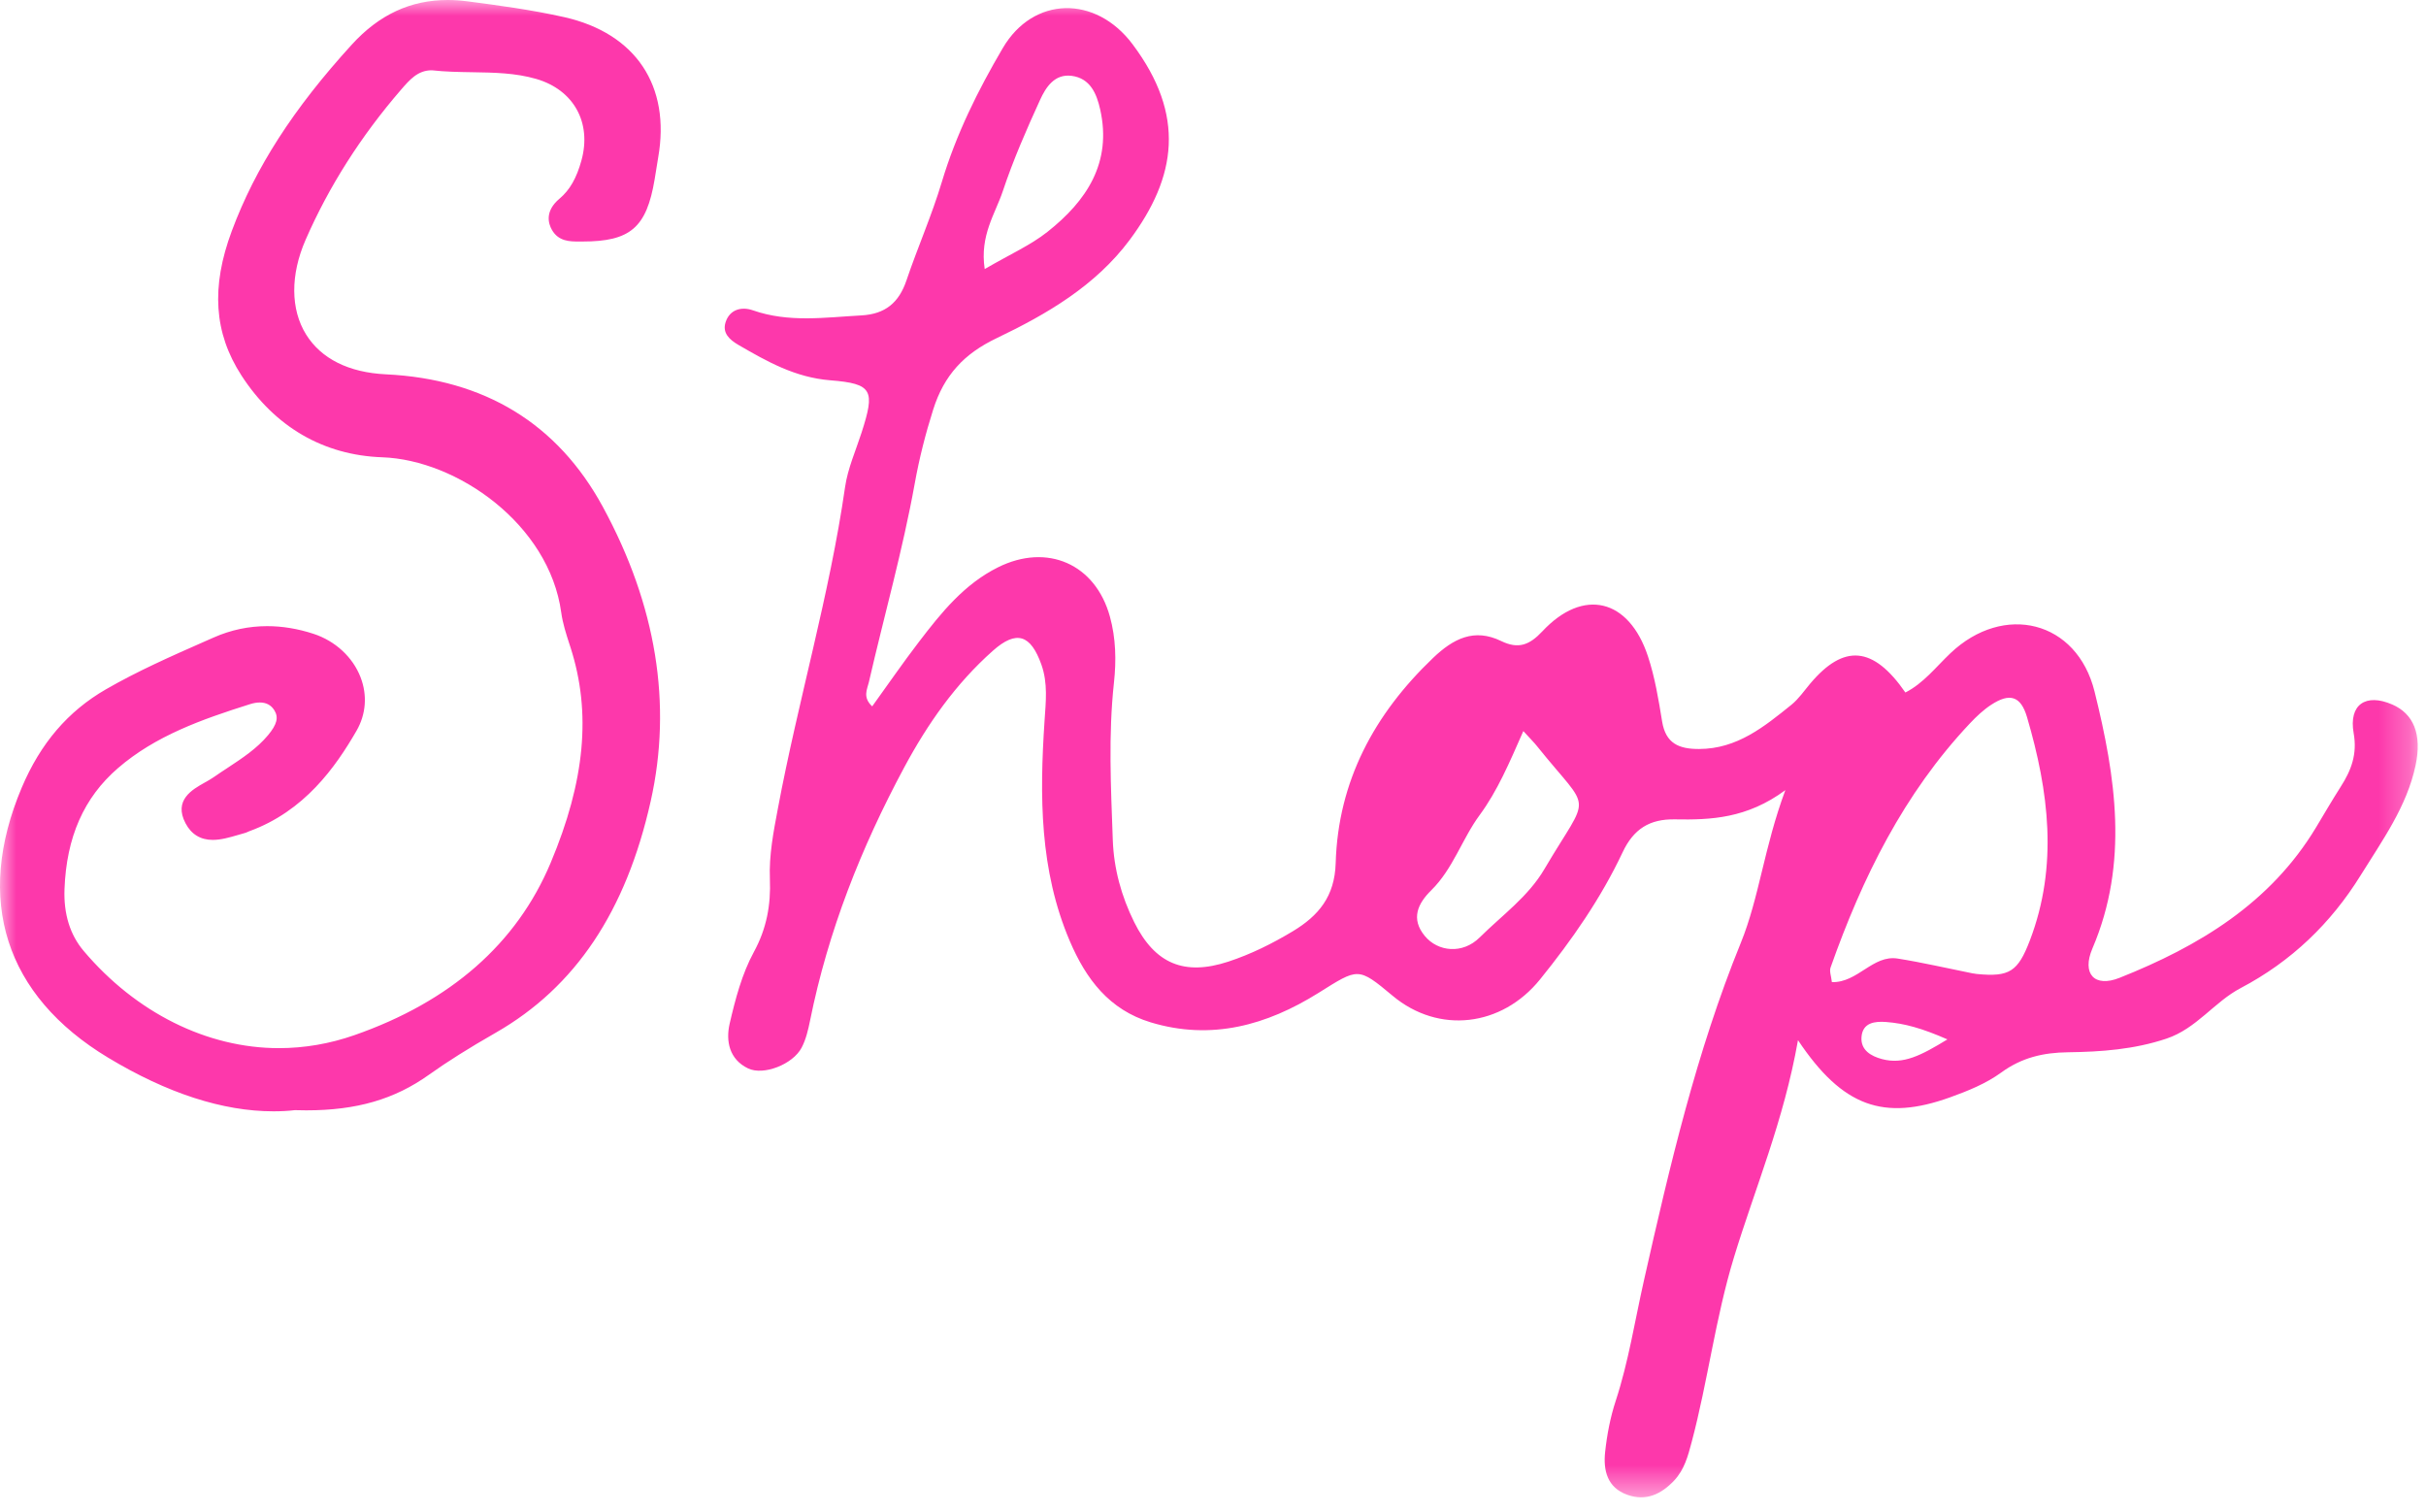 <?xml version="1.0" encoding="UTF-8"?>
<svg width="77px" height="48px" viewBox="0 0 77 48" version="1.1" xmlns="http://www.w3.org/2000/svg" xmlns:xlink="http://www.w3.org/1999/xlink">
    <title>Fleurie / Words / Shop</title>
    <defs>
        <polygon id="path-1" points="-1.77635684e-15 0 76.738 0 76.738 47.52 -1.77635684e-15 47.52"></polygon>
    </defs>
    <g id="Fleurie-/-Words-/-Shop" stroke="none" stroke-width="1" fill="none" fill-rule="evenodd">
        <g id="Group-3" transform="translate(0, -0)">
            <mask id="mask-2" fill="white">
                <use xlink:href="#path-1"></use>
            </mask>
            <g id="Clip-2"></g>
            <path d="M9.358,35.233 C9.482,35.237 9.603,35.239 9.722,35.239 C11.319,35.239 12.521,34.89 13.617,34.108 C14.203,33.69 14.876,33.267 15.735,32.775 C18.261,31.328 19.87,28.924 20.653,25.426 C21.342,22.35 20.831,19.207 19.134,16.086 C17.699,13.446 15.382,12.031 12.25,11.88 C11.07,11.823 10.194,11.386 9.714,10.614 C9.22,9.818 9.214,8.726 9.697,7.617 C10.435,5.924 11.455,4.32 12.729,2.847 C13.003,2.53 13.262,2.231 13.698,2.231 L13.708,2.231 C14.13,2.278 14.556,2.285 14.983,2.292 C15.691,2.303 16.36,2.314 17.02,2.505 C18.209,2.851 18.786,3.89 18.455,5.091 C18.299,5.657 18.084,6.031 17.759,6.305 C17.285,6.703 17.404,7.096 17.517,7.294 C17.727,7.665 18.093,7.665 18.37,7.665 L18.49,7.665 C20.009,7.665 20.522,7.222 20.778,5.691 L20.89,5.001 C21.291,2.724 20.179,1.059 17.914,0.545 C16.879,0.311 15.801,0.169 14.851,0.044 C14.632,0.015 14.419,-0 14.212,-0 C13.031,-0 12.035,0.463 11.166,1.416 C9.313,3.447 8.102,5.327 7.357,7.331 C6.693,9.112 6.791,10.569 7.664,11.917 C8.722,13.55 10.268,14.448 12.134,14.513 C14.511,14.597 17.429,16.64 17.813,19.437 C17.86,19.781 17.968,20.115 18.072,20.438 L18.11,20.554 C18.772,22.616 18.57,24.787 17.476,27.387 C16.399,29.948 14.302,31.787 11.246,32.854 C10.464,33.127 9.658,33.265 8.852,33.265 C6.573,33.265 4.315,32.141 2.657,30.181 C2.223,29.669 2.018,29.009 2.047,28.22 C2.108,26.568 2.663,25.312 3.743,24.379 C4.931,23.352 6.402,22.832 7.932,22.349 C8.044,22.313 8.149,22.295 8.246,22.295 C8.453,22.295 8.605,22.377 8.708,22.543 C8.848,22.769 8.792,22.99 8.507,23.333 C8.154,23.756 7.699,24.056 7.217,24.374 C7.07,24.47 6.924,24.566 6.78,24.667 C6.697,24.725 6.6,24.779 6.502,24.834 C6.103,25.057 5.5,25.394 5.89,26.131 C6.074,26.479 6.364,26.656 6.752,26.656 C7.017,26.656 7.287,26.577 7.549,26.501 L7.758,26.441 C7.796,26.432 7.832,26.417 7.906,26.383 C9.663,25.747 10.65,24.344 11.315,23.194 C11.617,22.67 11.664,22.066 11.445,21.497 C11.201,20.858 10.642,20.341 9.949,20.115 C9.456,19.954 8.962,19.872 8.481,19.872 C7.896,19.872 7.326,19.992 6.786,20.231 L6.475,20.368 C5.441,20.824 4.372,21.295 3.362,21.877 C2.158,22.571 1.284,23.592 0.69,24.997 C-0.814,28.552 0.16,31.596 3.431,33.567 C5.305,34.697 7.071,35.27 8.68,35.27 C8.916,35.27 9.152,35.258 9.358,35.233 M64.428,29.844 C64.047,30.841 63.777,31.012 62.741,30.911 C62.691,30.906 62.641,30.898 62.592,30.888 C61.806,30.731 61.024,30.548 60.233,30.422 C59.44,30.296 58.968,31.192 58.143,31.17 C58.123,30.983 58.059,30.826 58.101,30.707 C59.108,27.858 60.426,25.184 62.524,22.958 C62.729,22.74 62.953,22.529 63.202,22.366 C63.781,21.989 64.137,22.078 64.337,22.761 C65.026,25.107 65.333,27.472 64.428,29.844 M59.733,33.612 C59.39,33.52 59.052,33.331 59.083,32.913 C59.118,32.45 59.51,32.409 59.862,32.435 C60.446,32.479 61.004,32.634 61.81,32.987 C60.968,33.5 60.409,33.793 59.733,33.612 M49.017,27.585 C48.502,28.461 47.669,29.053 46.964,29.752 C46.419,30.293 45.636,30.205 45.224,29.707 C44.767,29.156 45.004,28.671 45.429,28.253 C46.123,27.569 46.403,26.628 46.966,25.864 C47.53,25.098 47.901,24.22 48.35,23.202 C48.589,23.464 48.694,23.567 48.785,23.682 C50.539,25.869 50.493,25.075 49.017,27.585 M31.831,6.06 C32.16,5.074 32.579,4.115 33.012,3.169 C33.194,2.77 33.471,2.337 34.014,2.407 C34.603,2.484 34.807,2.972 34.919,3.472 C35.299,5.165 34.486,6.378 33.245,7.359 C32.706,7.785 32.057,8.071 31.254,8.539 C31.092,7.47 31.589,6.788 31.831,6.06 M75.927,22.358 C75.087,21.994 74.543,22.359 74.704,23.269 C74.823,23.936 74.628,24.447 74.293,24.969 C74.022,25.393 73.769,25.829 73.51,26.26 C72.058,28.671 69.789,30.032 67.272,31.034 C66.479,31.35 66.068,30.908 66.412,30.102 C67.575,27.383 67.149,24.651 66.481,21.951 C65.923,19.693 63.599,19.124 61.905,20.732 C61.446,21.167 61.053,21.684 60.476,21.978 C59.453,20.499 58.521,20.433 57.458,21.692 C57.263,21.923 57.089,22.181 56.858,22.368 C55.995,23.063 55.138,23.767 53.93,23.771 C53.29,23.773 52.869,23.598 52.755,22.898 C52.642,22.203 52.526,21.498 52.306,20.832 C51.701,18.997 50.252,18.649 48.955,20.035 C48.543,20.475 48.191,20.609 47.647,20.345 C46.79,19.929 46.128,20.266 45.483,20.883 C43.617,22.666 42.47,24.794 42.394,27.392 C42.363,28.451 41.853,29.061 41.032,29.556 C40.382,29.947 39.705,30.283 38.985,30.52 C37.589,30.977 36.657,30.591 35.999,29.266 C35.592,28.445 35.351,27.57 35.319,26.651 C35.26,24.99 35.175,23.328 35.356,21.668 C35.433,20.963 35.418,20.258 35.228,19.569 C34.767,17.898 33.238,17.228 31.678,18.004 C30.603,18.538 29.877,19.443 29.171,20.365 C28.66,21.032 28.183,21.725 27.683,22.418 C27.371,22.126 27.526,21.874 27.576,21.656 C28.06,19.549 28.651,17.467 29.035,15.336 C29.177,14.548 29.375,13.768 29.62,12.995 C29.965,11.907 30.594,11.228 31.638,10.73 C33.226,9.971 34.77,9.07 35.854,7.616 C37.347,5.613 37.638,3.658 35.946,1.403 C34.772,-0.161 32.798,-0.125 31.829,1.524 C31.038,2.869 30.346,4.265 29.893,5.776 C29.576,6.834 29.125,7.851 28.771,8.898 C28.532,9.605 28.1,9.968 27.341,10.01 C26.185,10.073 25.036,10.247 23.898,9.849 C23.545,9.725 23.164,9.812 23.03,10.226 C22.921,10.566 23.149,10.778 23.433,10.944 C24.347,11.475 25.24,11.981 26.356,12.07 C27.705,12.177 27.776,12.391 27.347,13.726 C27.162,14.301 26.907,14.868 26.822,15.459 C26.326,18.902 25.331,22.24 24.691,25.653 C24.551,26.398 24.405,27.137 24.436,27.898 C24.469,28.716 24.335,29.466 23.926,30.216 C23.549,30.909 23.339,31.71 23.159,32.487 C23.032,33.039 23.145,33.62 23.743,33.908 C24.233,34.143 25.163,33.782 25.443,33.25 C25.581,32.989 25.651,32.684 25.711,32.39 C26.282,29.555 27.331,26.904 28.696,24.361 C29.442,22.97 30.334,21.7 31.512,20.654 C32.265,19.985 32.715,20.144 33.053,21.092 C33.264,21.684 33.193,22.276 33.153,22.883 C32.996,25.257 32.993,27.617 33.955,29.867 C34.47,31.073 35.204,32.047 36.524,32.447 C38.453,33.03 40.207,32.536 41.84,31.517 C43.118,30.718 43.095,30.68 44.204,31.605 C45.664,32.824 47.662,32.588 48.878,31.086 C49.895,29.829 50.813,28.508 51.502,27.047 C51.849,26.31 52.357,25.99 53.158,26.004 C54.303,26.025 55.445,25.977 56.666,25.077 C55.986,26.908 55.841,28.476 55.25,29.929 C53.842,33.388 52.995,37.013 52.177,40.642 C51.889,41.917 51.691,43.21 51.282,44.459 C51.11,44.982 51.005,45.536 50.946,46.084 C50.885,46.661 51.009,47.212 51.649,47.44 C52.245,47.653 52.728,47.422 53.139,46.985 C53.462,46.64 53.575,46.211 53.693,45.766 C54.207,43.83 54.444,41.842 55.034,39.907 C55.706,37.702 56.616,35.572 57.067,33.012 C58.487,35.138 59.794,35.581 61.895,34.826 C62.46,34.623 63.04,34.388 63.518,34.039 C64.17,33.563 64.854,33.406 65.635,33.396 C66.69,33.382 67.737,33.307 68.763,32.963 C69.719,32.643 70.279,31.799 71.119,31.358 C72.724,30.514 73.981,29.304 74.924,27.783 C75.61,26.676 76.392,25.6 76.669,24.291 C76.879,23.301 76.604,22.651 75.927,22.358" id="Fill-1" fill="#FD38AB" mask="url(#mask-2)"></path>
        </g>
    </g>
</svg>